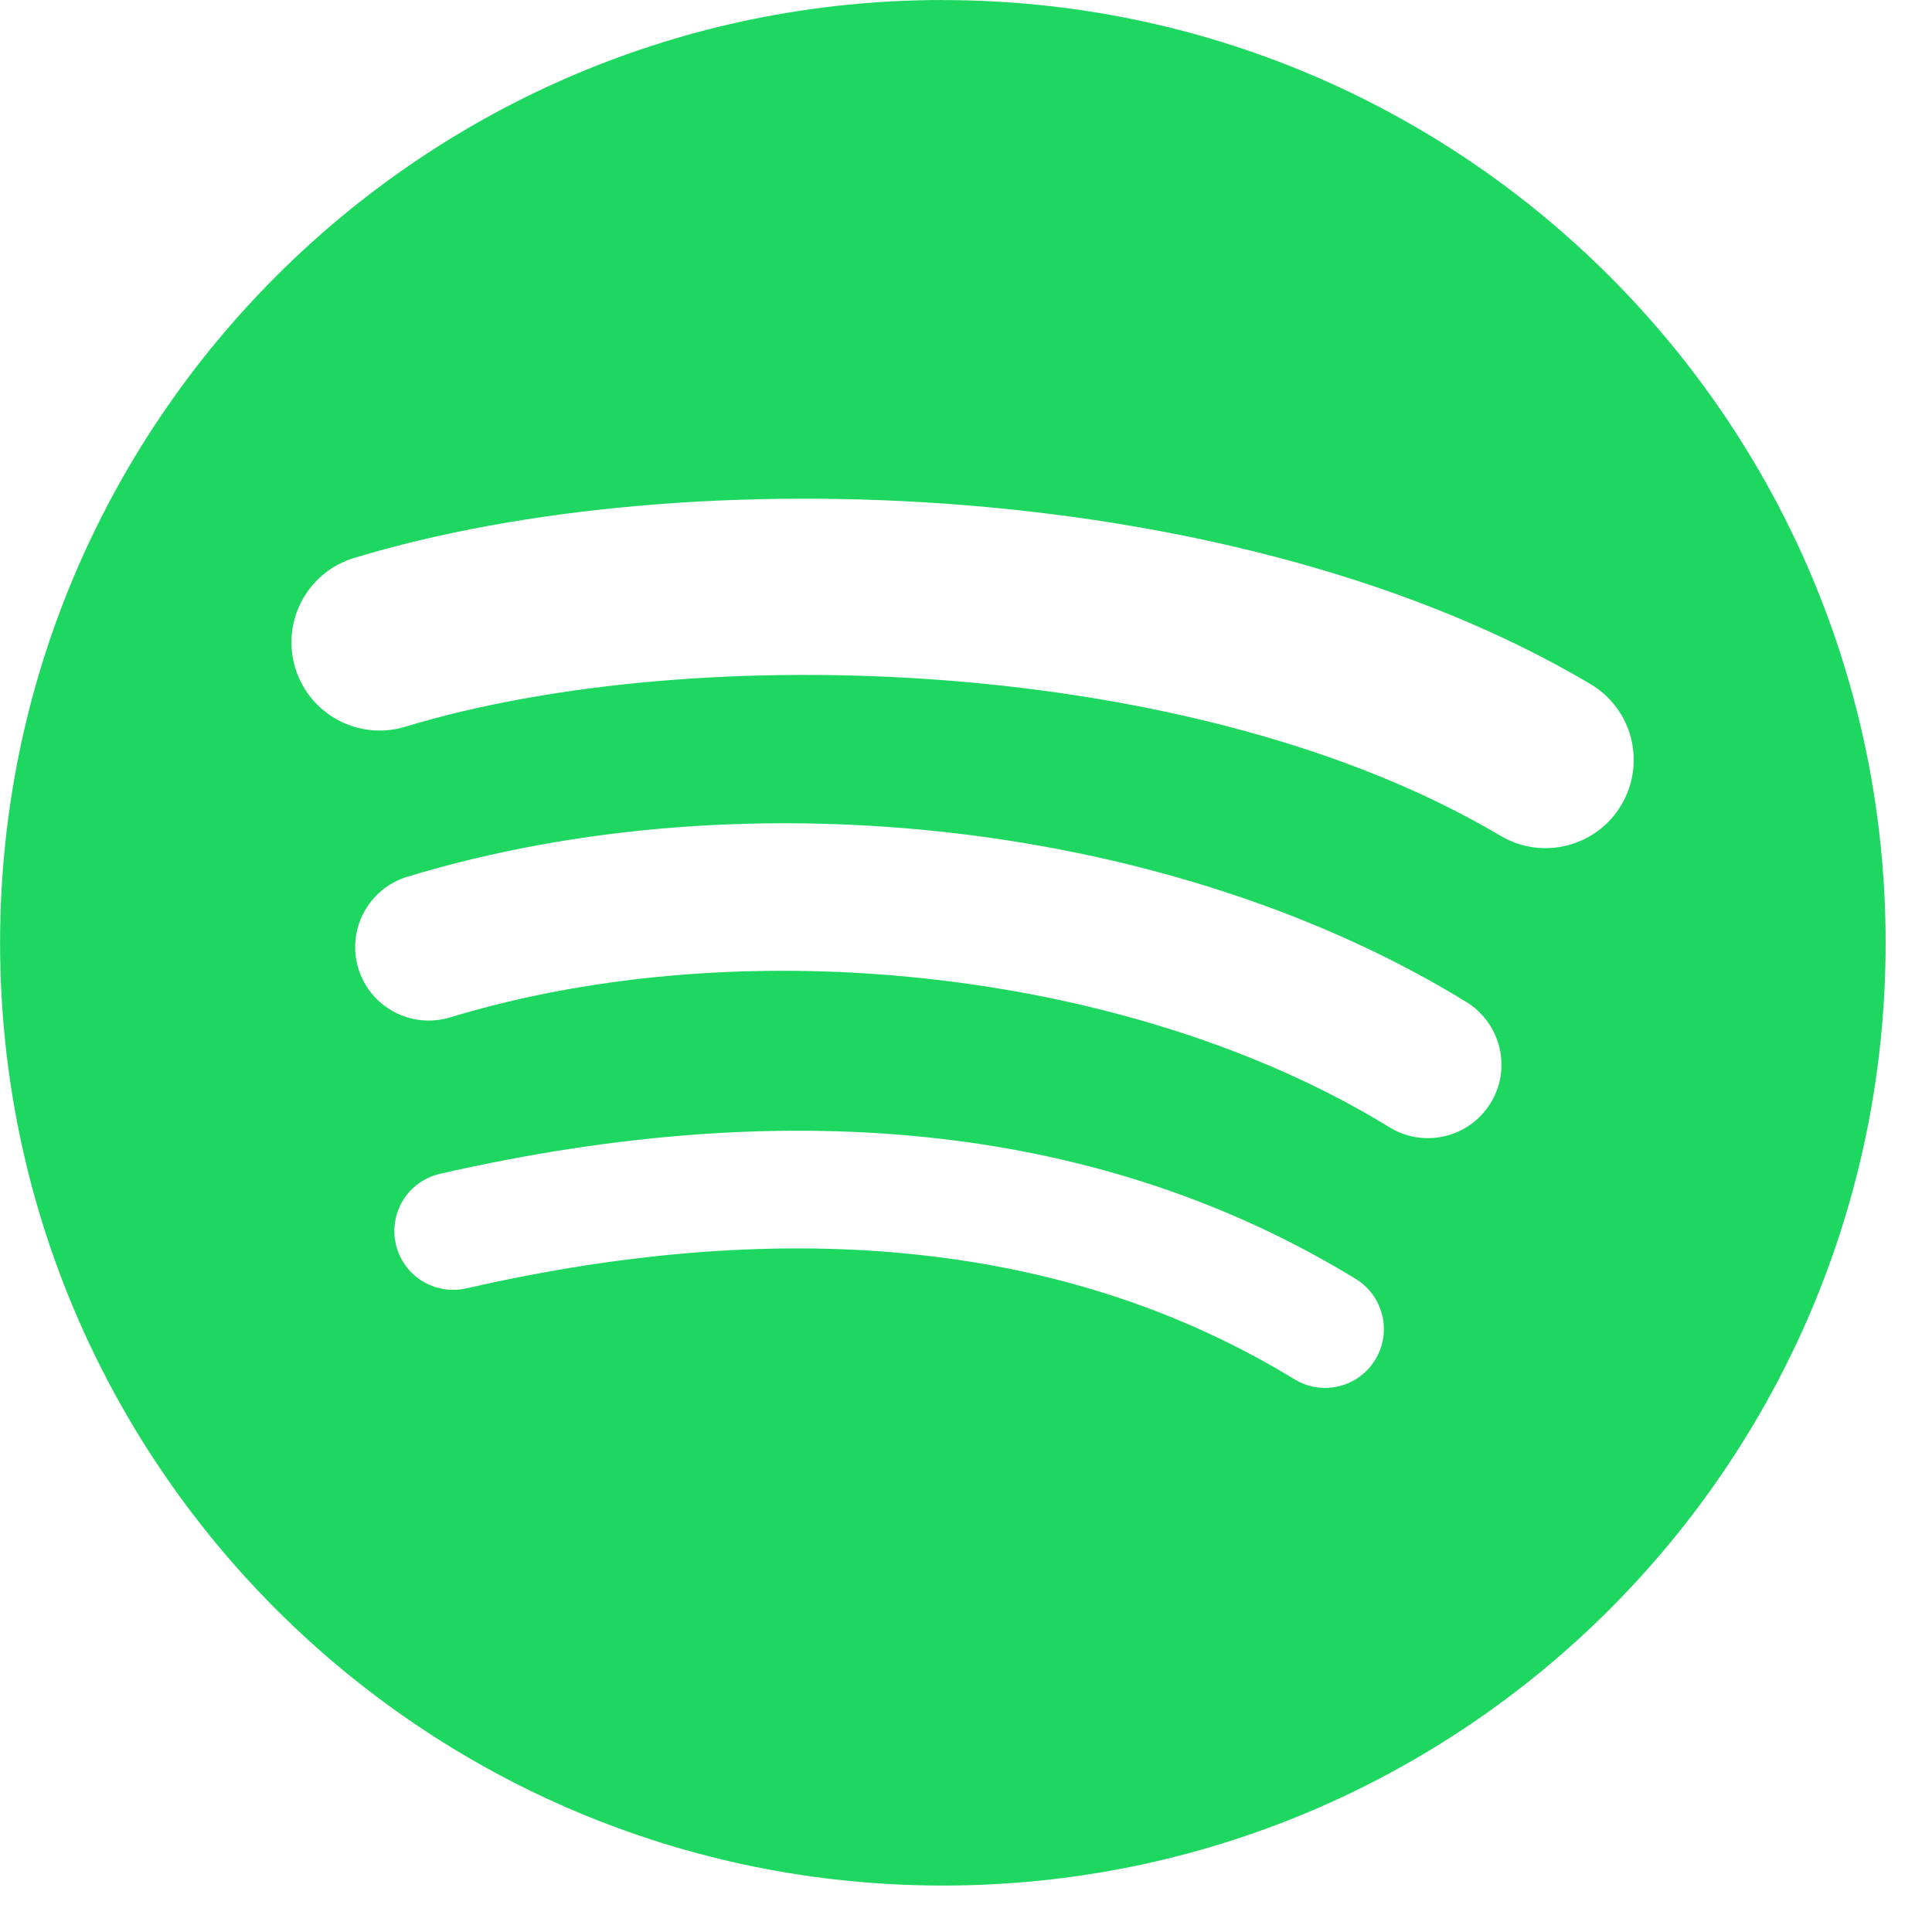<?xml version="1.0" encoding="utf-8"?>
<svg xmlns="http://www.w3.org/2000/svg" fill="none" height="100%" overflow="visible" preserveAspectRatio="none" style="display: block;" viewBox="0 0 25 25" width="100%">
<g clip-path="url(#clip0_0_1269)" id="logos:spotify-icon">
<path d="M12.201 0C5.463 0 0.001 5.462 0.001 12.2C0.001 18.938 5.463 24.399 12.201 24.399C18.939 24.399 24.4 18.938 24.4 12.2C24.4 5.463 18.939 0.001 12.2 0.001L12.201 0L12.201 0ZM17.795 17.595C17.577 17.954 17.108 18.067 16.749 17.847C13.885 16.098 10.279 15.701 6.033 16.672C5.836 16.716 5.63 16.681 5.459 16.574C5.288 16.467 5.167 16.296 5.122 16.099C5.1 16.002 5.097 15.901 5.114 15.803C5.13 15.704 5.166 15.61 5.22 15.525C5.273 15.441 5.342 15.367 5.423 15.31C5.505 15.252 5.597 15.211 5.694 15.189C10.341 14.127 14.328 14.584 17.543 16.549C17.901 16.769 18.015 17.237 17.795 17.595ZM19.288 14.274C19.013 14.721 18.427 14.862 17.98 14.587C14.701 12.572 9.702 11.988 5.824 13.165C5.321 13.317 4.79 13.034 4.637 12.531C4.485 12.028 4.769 11.498 5.271 11.345C9.702 10.001 15.209 10.652 18.975 12.966C19.422 13.242 19.564 13.827 19.288 14.274ZM19.416 10.815C15.485 8.479 8.998 8.264 5.244 9.404C4.641 9.587 4.004 9.246 3.821 8.644C3.638 8.04 3.978 7.403 4.582 7.22C8.891 5.912 16.054 6.165 20.581 8.852C21.124 9.174 21.302 9.874 20.98 10.416C20.66 10.958 19.957 11.137 19.417 10.815H19.416Z" fill="#1ED760" id="Vector"/>
</g>
<defs>
<clipPath id="clip0_0_1269">
<rect fill="white" height="24.399" width="24.399"/>
</clipPath>
</defs>
</svg>